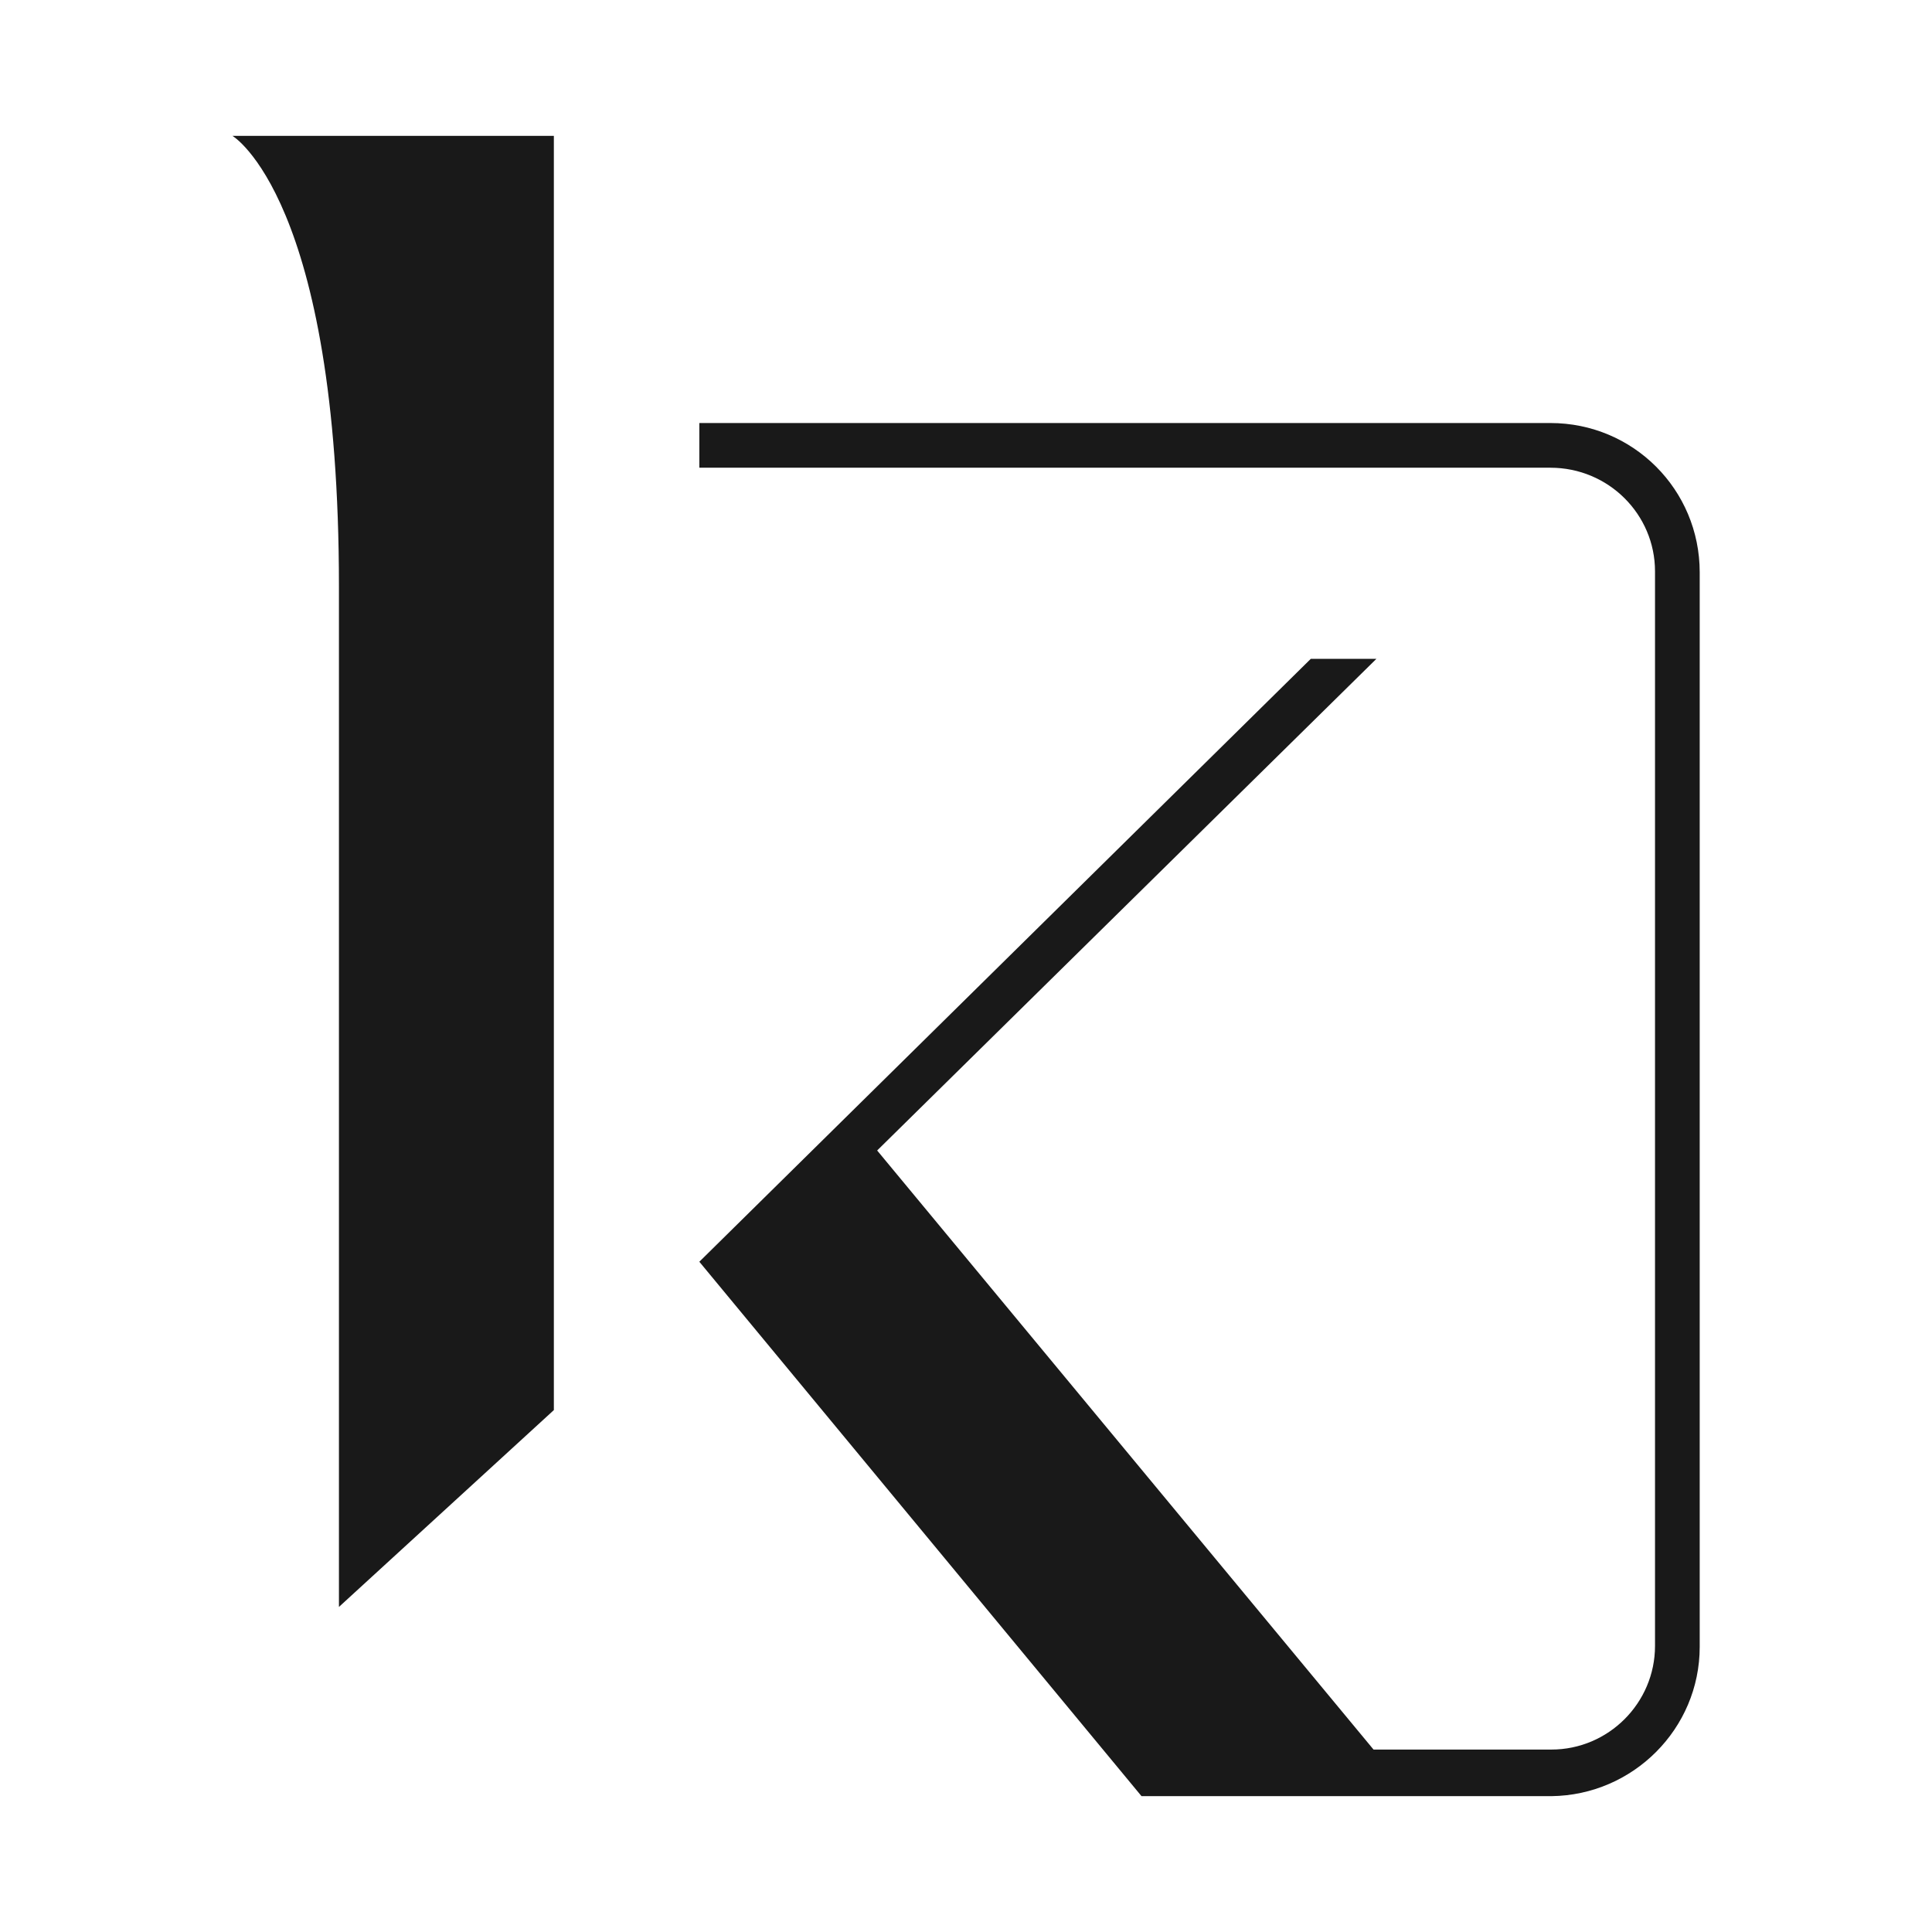 <?xml version="1.0" encoding="UTF-8"?> <svg xmlns="http://www.w3.org/2000/svg" width="1280" height="1280" viewBox="0 0 1280 1280" fill="none"><rect width="1280" height="1280" fill="white"></rect><path d="M154 90C154 90 224.561 131.581 224.561 388.625C224.561 396.815 224.561 1064.63 224.561 1064.63L366.944 934.214V90H154Z" fill="#191919"></path><path d="M1027.19 280.265H463.329V309.875H1027.19C1065.62 309.875 1096.49 340.746 1096.49 378.546V1090.46C1096.49 1128.26 1065.62 1159.13 1027.82 1159.13H910.007L581.141 762.223L911.897 436.507H868.426L463.329 835.934L756.284 1190H1027.82C1082 1189.37 1126.1 1145.27 1126.1 1091.09V379.176C1126.1 324.365 1082 280.265 1027.19 280.265Z" fill="#191919"></path></svg> 